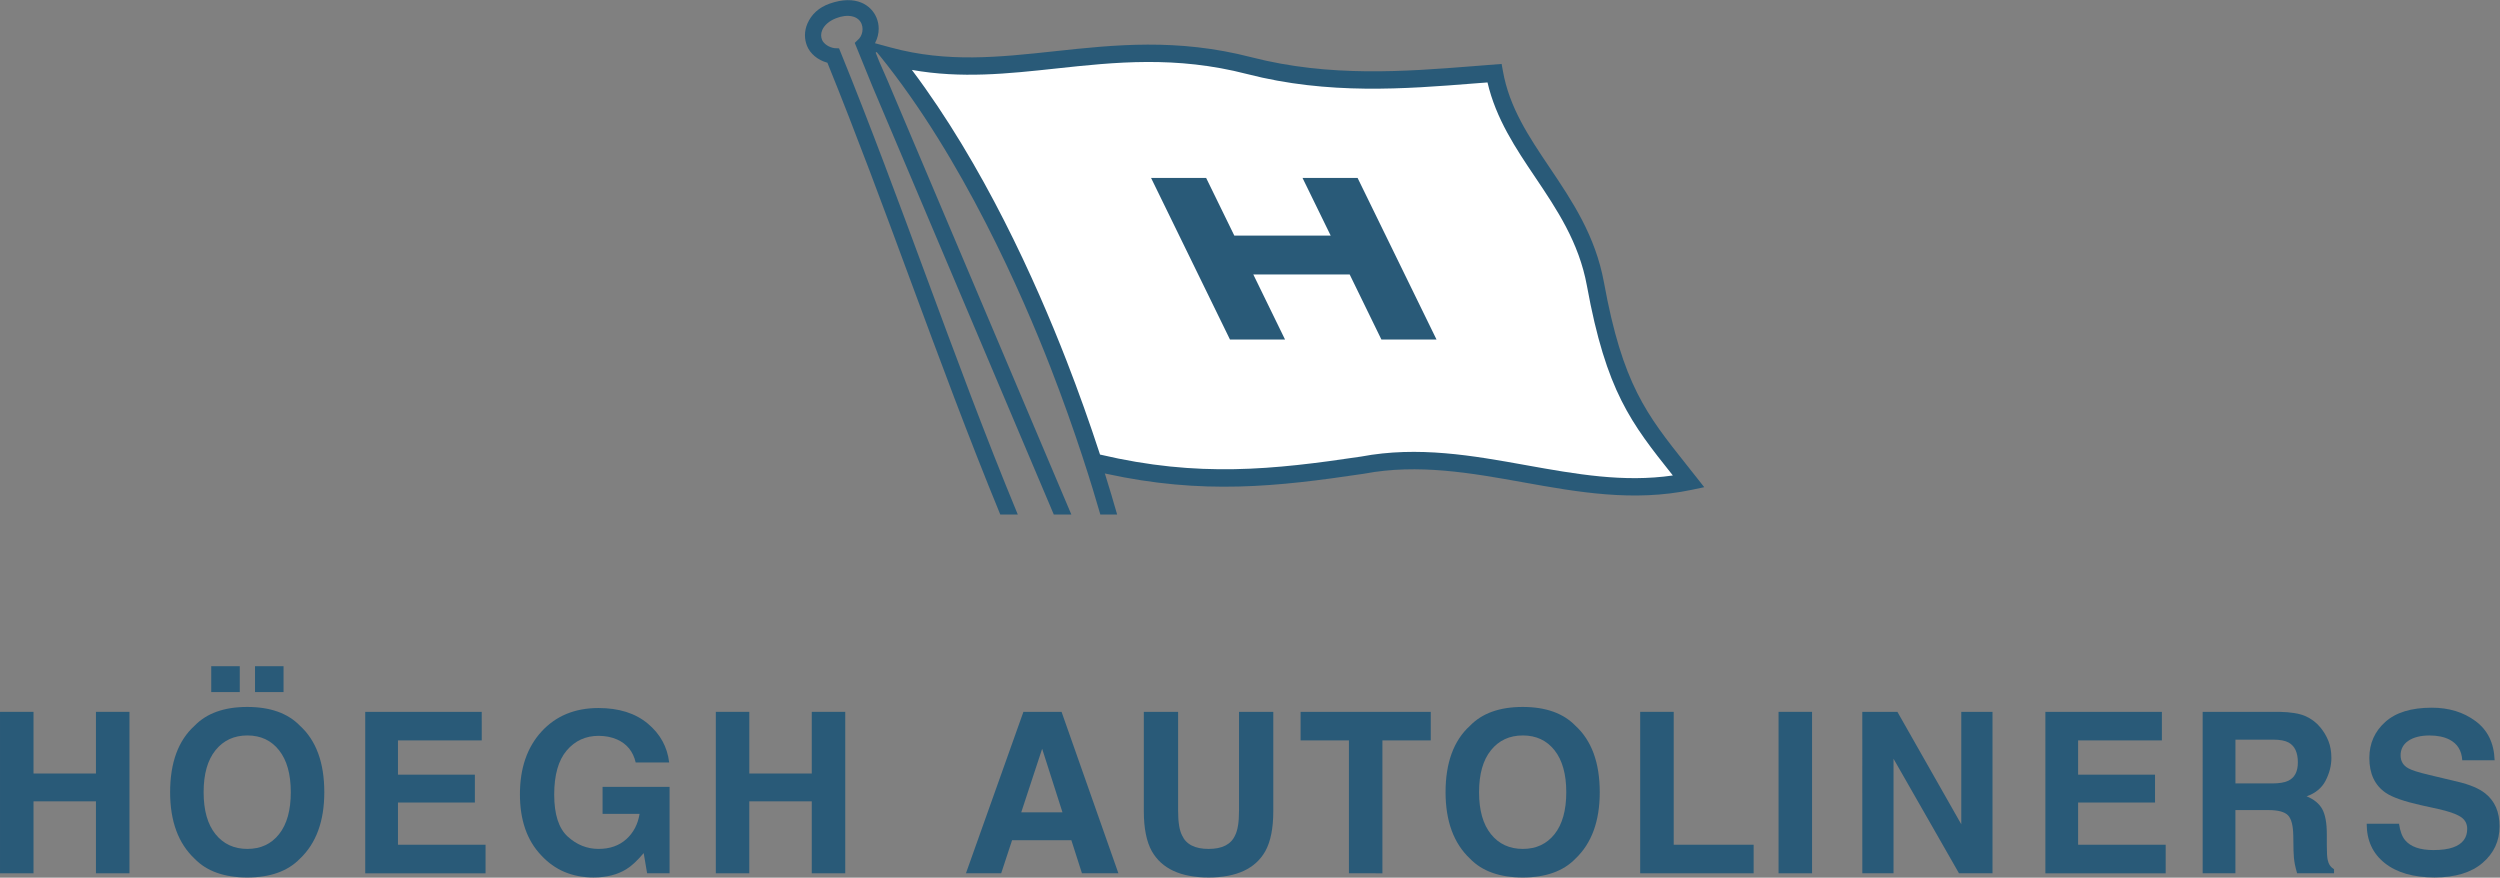 <svg version="1.1" id="Layer_1" xmlns="http://www.w3.org/2000/svg" xmlns:xlink="http://www.w3.org/1999/xlink" x="0px" y="0px" enable-background="new 26.333 14 219.667 93" xml:space="preserve" viewBox="29.22 23.55 210.87 74.03">
<rect x="29.22" y="23.55" width="210.87" height="74.03" fill="#808080" stroke="none"/>
<g>
	<g>
		<g>
			<path fill="#295A78" d="M106.008,47.178c-2.234-6.043-4.547-12.294-6.988-18.312l-0.011-0.021l-0.022-0.01     c-0.794-0.224-1.428-0.75-1.694-1.41c-0.116-0.287-0.176-0.59-0.176-0.899c0-0.335,0.069-0.665,0.204-0.978     c0.338-0.794,0.987-1.381,1.872-1.69c2.247-0.793,3.539,0.149,3.964,1.199c0.118,0.292,0.179,0.6,0.179,0.916     c0,0.398-0.1,0.803-0.286,1.167l-0.029,0.055l1.346,0.365c4.736,1.291,9.13,0.816,13.781,0.315     c5.09-0.549,10.355-1.115,16.619,0.501c6.631,1.707,13.01,1.203,18.639,0.761c0,0,2.146-0.169,2.473-0.194     c0.014,0.079,0.109,0.607,0.109,0.607c0.546,3.085,2.195,5.538,3.941,8.132c1.899,2.827,3.862,5.743,4.586,9.713     c1.562,8.564,3.584,11.108,6.934,15.325c0,0,1.428,1.804,1.521,1.923c-0.138,0.027-1.076,0.227-1.076,0.227     c-4.902,1.03-9.631,0.183-14.201-0.639c-4.355-0.781-8.853-1.59-13.418-0.725c-0.008,0.001-0.022,0.004-0.022,0.004     c-7.321,1.091-13.569,1.784-21.756-0.006l-0.085-0.018l0.026,0.082c0.368,1.18,0.708,2.312,1.01,3.38c-0.12,0-1.349,0-1.417,0     c-0.658-2.296-2.072-6.933-4.209-12.428c-2.37-6.096-7.391-17.615-14.383-26.254l-0.271-0.328l-0.086,0.05     c0.124,0.334,0.388,0.995,0.947,2.232l0.032,0.072c0,0.002,15.466,36.519,15.524,36.655c-0.135,0-1.418,0-1.48,0     c-0.025-0.062-15.314-36.155-15.314-36.155s-1.345-3.307-1.474-3.624c0.042-0.042,0.38-0.37,0.38-0.37     c0.183-0.217,0.279-0.508,0.279-0.795c0-0.148-0.026-0.299-0.083-0.437c-0.272-0.678-1.163-0.87-2.163-0.474     c-0.566,0.222-0.977,0.578-1.154,0.99c-0.062,0.147-0.094,0.295-0.094,0.442c0,0.131,0.026,0.263,0.077,0.387     c0.134,0.335,0.595,0.642,1.05,0.7c0.002,0,0.304,0.015,0.383,0.017c0.02,0.053,0.149,0.366,0.149,0.366     c2.493,6.125,4.858,12.524,7.147,18.712c2.475,6.689,5.033,13.606,7.781,20.242c-0.134,0-1.415,0-1.477,0     C110.918,60.451,108.422,53.705,106.008,47.178z" style="--darkreader-inline-fill: #214860;" data-darkreader-inline-fill=""/>
			<path fill="#FFFFFF" d="M118.304,29.328c4.96-0.535,10.091-1.086,16.097,0.465c6.863,1.77,13.373,1.256,19.115,0.8     c0.004,0,0.976-0.074,1.172-0.089c0.713,3.07,2.396,5.578,4.028,8.001c1.813,2.698,3.688,5.484,4.357,9.149     c1.628,8.928,3.735,11.581,7.228,15.975c0,0,0.012,0.017,0.021,0.026c-4.165,0.604-8.155-0.11-12.377-0.867l-0.004-0.001     c-4.473-0.805-9.098-1.636-13.918-0.726c-7.39,1.101-13.705,1.788-22.018-0.17c-0.867-2.66-1.813-5.312-2.812-7.883     c-2.643-6.798-7.051-16.567-13.057-24.561C110.316,30.188,114.197,29.771,118.304,29.328z" style="--darkreader-inline-fill: #181a1b;" data-darkreader-inline-fill=""/>
		</g>
		<g>
			<g>
				<polygon id="SVGID_1_" fill="#295A78" points="143.061,46.698 145.738,52.187 150.387,52.187 143.729,38.556 139.084,38.556       141.462,43.425 133.333,43.425 130.955,38.556 126.309,38.556 132.965,52.187 137.609,52.187 134.932,46.698     " style="--darkreader-inline-fill: #214860;" data-darkreader-inline-fill=""/>
			</g>
		</g>
	</g>
	<g>
		<path fill="#295A78" d="M29.221,97.211V83.593h2.826v5.202h5.266v-5.202h2.828v13.618h-2.828v-6.07h-5.266v6.07H29.221z" style="--darkreader-inline-fill: #85b7d5;" data-darkreader-inline-fill=""/>
		<path fill="#295A78" d="M54.521,95.977c-1.027,1.06-2.508,1.586-4.445,1.586c-1.938,0-3.421-0.526-4.445-1.586    c-1.376-1.297-2.062-3.166-2.062-5.605c0-2.49,0.687-4.361,2.062-5.607c1.024-1.058,2.507-1.586,4.445-1.586    s3.418,0.528,4.445,1.586c1.368,1.246,2.053,3.117,2.053,5.607C56.574,92.811,55.89,94.68,54.521,95.977z M52.758,93.911    c0.66-0.831,0.99-2.011,0.99-3.541c0-1.524-0.33-2.704-0.99-3.536c-0.658-0.834-1.549-1.25-2.673-1.25    c-1.123,0-2.019,0.416-2.688,1.246s-1.002,2.009-1.002,3.54c0,1.53,0.333,2.71,1.002,3.541c0.669,0.829,1.564,1.243,2.688,1.243    S52.1,94.74,52.758,93.911z M47.037,79.74h2.407v2.184h-2.407V79.74z M50.73,79.74h2.407v2.184H50.73V79.74z" style="--darkreader-inline-fill: #85b7d5;" data-darkreader-inline-fill=""/>
		<path fill="#295A78" d="M69.854,86h-7.066v2.893h6.487v2.347h-6.487v3.562h7.387v2.41H60.026V83.593h9.827L69.854,86L69.854,86z" style="--darkreader-inline-fill: #85b7d5;" data-darkreader-inline-fill=""/>
		<path fill="#295A78" d="M82.84,87.865c-0.217-0.928-0.741-1.576-1.575-1.943c-0.467-0.205-0.983-0.305-1.556-0.305    c-1.092,0-1.988,0.412-2.689,1.236c-0.703,0.826-1.054,2.065-1.054,3.721c0,1.668,0.38,2.848,1.141,3.541    c0.761,0.691,1.627,1.039,2.597,1.039c0.951,0,1.73-0.271,2.338-0.816c0.607-0.544,0.982-1.257,1.125-2.137h-3.121v-2.279h5.652    v7.289h-1.895l-0.289-1.703c-0.547,0.645-1.036,1.1-1.473,1.363c-0.748,0.461-1.666,0.691-2.759,0.691    c-1.796,0-3.267-0.621-4.414-1.869c-1.196-1.254-1.793-2.969-1.793-5.144c0-2.198,0.606-3.963,1.817-5.289    c1.211-1.323,2.812-1.989,4.805-1.989c1.728,0,3.114,0.438,4.164,1.314c1.048,0.874,1.65,1.969,1.802,3.278L82.84,87.865    L82.84,87.865z" style="--darkreader-inline-fill: #85b7d5;" data-darkreader-inline-fill=""/>
		<path fill="#295A78" d="M89.598,97.211V83.593h2.824v5.202h5.269v-5.202h2.824v13.618H97.69v-6.07h-5.269v6.07H89.598z" style="--darkreader-inline-fill: #85b7d5;" data-darkreader-inline-fill=""/>
		<path fill="#295A78" d="M115.543,83.593h3.217l4.795,13.618h-3.074l-0.895-2.794h-4.998l-0.92,2.794h-2.973L115.543,83.593z     M115.359,92.07h3.479l-1.715-5.363L115.359,92.07z" style="--darkreader-inline-fill: #85b7d5;" data-darkreader-inline-fill=""/>
		<path fill="#295A78" d="M125.699,83.593h2.893v8.368c0,0.936,0.109,1.617,0.331,2.05c0.343,0.763,1.089,1.144,2.242,1.144    c1.146,0,1.891-0.381,2.233-1.144c0.221-0.433,0.33-1.114,0.33-2.05v-8.368h2.892v8.372c0,1.446-0.226,2.572-0.673,3.381    c-0.836,1.479-2.43,2.217-4.782,2.217c-2.354,0-3.95-0.738-4.791-2.217c-0.449-0.809-0.675-1.935-0.675-3.381V83.593    L125.699,83.593z" style="--darkreader-inline-fill: #85b7d5;" data-darkreader-inline-fill=""/>
		<path fill="#295A78" d="M149.902,83.593V86h-4.078v11.211H143V86h-4.078v-2.407H149.902z" style="--darkreader-inline-fill: #85b7d5;" data-darkreader-inline-fill=""/>
		<path fill="#295A78" d="M162.105,95.977c-1.026,1.06-2.508,1.586-4.447,1.586s-3.422-0.526-4.446-1.586    c-1.374-1.297-2.062-3.166-2.062-5.605c0-2.49,0.688-4.361,2.062-5.607c1.024-1.058,2.507-1.586,4.446-1.586    s3.421,0.528,4.447,1.586c1.365,1.246,2.051,3.117,2.051,5.607C164.156,92.811,163.473,94.68,162.105,95.977z M160.342,93.911    c0.658-0.831,0.99-2.011,0.99-3.541c0-1.524-0.332-2.704-0.99-3.536c-0.66-0.834-1.552-1.25-2.674-1.25    c-1.123,0-2.02,0.416-2.688,1.246c-0.67,0.83-1.004,2.009-1.004,3.54c0,1.53,0.334,2.71,1.004,3.541    c0.668,0.829,1.563,1.243,2.688,1.243C158.79,95.154,159.682,94.74,160.342,93.911z" style="--darkreader-inline-fill: #85b7d5;" data-darkreader-inline-fill=""/>
		<path fill="#295A78" d="M167.566,83.593h2.828v11.208h6.742v2.41h-9.57V83.593L167.566,83.593z" style="--darkreader-inline-fill: #85b7d5;" data-darkreader-inline-fill=""/>
		<path fill="#295A78" d="M182.064,97.211h-2.826V83.593h2.826V97.211z" style="--darkreader-inline-fill: #85b7d5;" data-darkreader-inline-fill=""/>
		<path fill="#295A78" d="M186.301,83.593h2.961l5.387,9.483v-9.483h2.635v13.618h-2.827l-5.522-9.661v9.661h-2.632L186.301,83.593    L186.301,83.593z" style="--darkreader-inline-fill: #85b7d5;" data-darkreader-inline-fill=""/>
		<path fill="#295A78" d="M211.568,86h-7.064v2.893h6.488v2.347h-6.488v3.562h7.387v2.41h-10.147V83.593h9.827V86H211.568z" style="--darkreader-inline-fill: #85b7d5;" data-darkreader-inline-fill=""/>
		<path fill="#295A78" d="M223.659,83.945c0.501,0.216,0.925,0.533,1.272,0.953c0.286,0.344,0.516,0.729,0.684,1.146    c0.168,0.42,0.252,0.897,0.252,1.437c0,0.647-0.162,1.283-0.484,1.91c-0.324,0.625-0.859,1.068-1.604,1.327    c0.619,0.253,1.057,0.609,1.313,1.072c0.261,0.465,0.39,1.174,0.39,2.125v0.914c0,0.622,0.023,1.043,0.076,1.264    c0.073,0.351,0.254,0.609,0.532,0.774v0.343h-3.114c-0.086-0.303-0.146-0.546-0.184-0.729c-0.074-0.381-0.113-0.771-0.119-1.172    l-0.02-1.265c-0.012-0.864-0.163-1.442-0.452-1.731s-0.834-0.434-1.634-0.434h-2.795v5.331h-2.762V83.593h6.5    C222.443,83.613,223.158,83.729,223.659,83.945z M217.775,85.938v3.693h3.078c0.61,0,1.069-0.074,1.377-0.223    c0.541-0.262,0.81-0.776,0.81-1.551c0-0.832-0.261-1.393-0.784-1.678c-0.295-0.162-0.734-0.242-1.322-0.242H217.775    L217.775,85.938z" style="--darkreader-inline-fill: #85b7d5;" data-darkreader-inline-fill=""/>
		<path fill="#295A78" d="M231.573,93.033c0.088,0.619,0.258,1.078,0.513,1.385c0.465,0.557,1.262,0.833,2.393,0.833    c0.672,0,1.224-0.073,1.644-0.222c0.802-0.279,1.201-0.803,1.201-1.568c0-0.447-0.196-0.792-0.589-1.038    c-0.393-0.239-1.014-0.45-1.864-0.638l-1.455-0.321c-1.431-0.321-2.42-0.669-2.963-1.043c-0.921-0.628-1.384-1.606-1.384-2.94    c0-1.217,0.447-2.229,1.339-3.032c0.893-0.806,2.202-1.207,3.932-1.207c1.443,0,2.677,0.379,3.694,1.137    c1.019,0.756,1.554,1.854,1.602,3.295h-2.729c-0.049-0.817-0.412-1.399-1.084-1.743c-0.451-0.229-1.01-0.345-1.678-0.345    c-0.74,0-1.334,0.147-1.775,0.442c-0.443,0.298-0.664,0.709-0.664,1.238c0,0.486,0.217,0.853,0.654,1.09    c0.279,0.16,0.875,0.352,1.789,0.565l2.365,0.563c1.034,0.246,1.812,0.574,2.332,0.988c0.805,0.637,1.207,1.561,1.207,2.771    c0,1.24-0.478,2.27-1.431,3.089c-0.956,0.819-2.306,1.229-4.049,1.229c-1.778,0-3.181-0.401-4.198-1.207    c-1.02-0.808-1.529-1.912-1.529-3.322H231.573z" style="--darkreader-inline-fill: #85b7d5;" data-darkreader-inline-fill=""/>
	</g>
</g>
</svg>